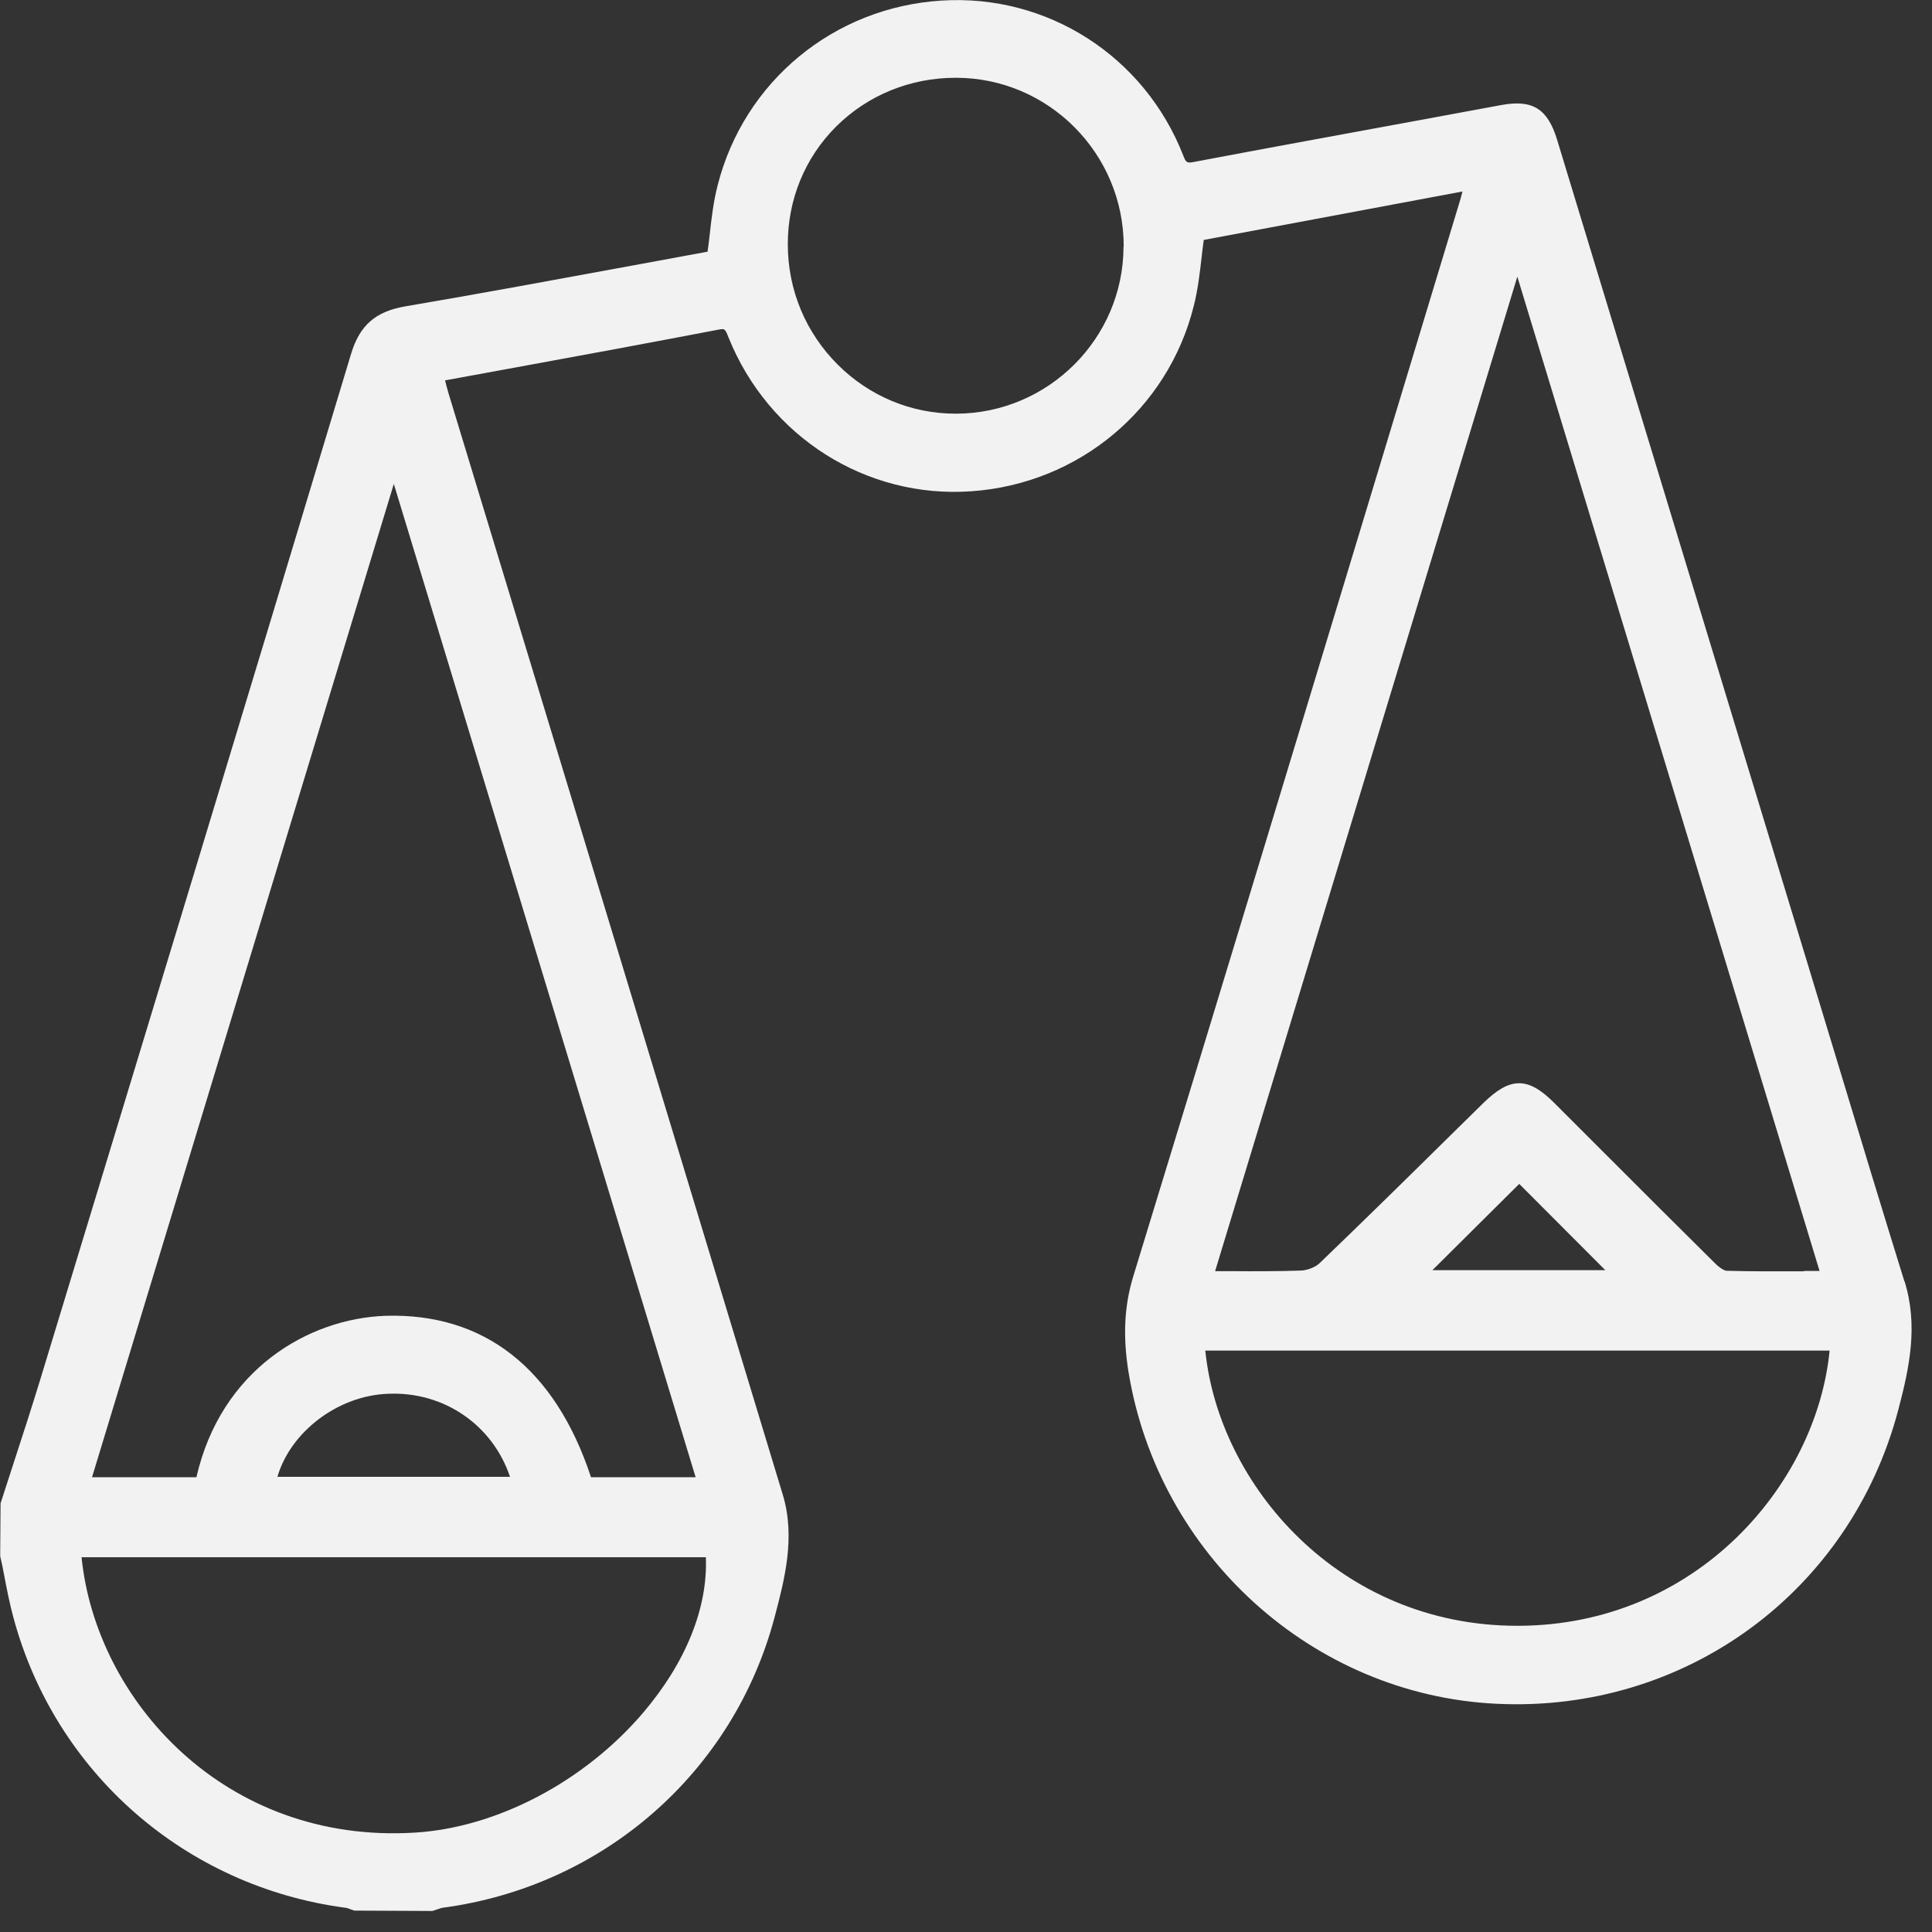 <svg width="51" height="51" viewBox="0 0 51 51" fill="none" xmlns="http://www.w3.org/2000/svg">
<rect x="0" y="0" width="51" height="51" fill="#333333" stroke="none"/>
<g clip-path="url(#clip0_6033_7434)">
<path d="M50.27 33.82C49.681 31.921 49.101 30.013 48.527 28.11C48.252 27.206 47.977 26.297 47.702 25.392C45.504 18.159 43.301 10.92 41.103 3.687C40.853 2.867 40.454 2.623 39.635 2.772L37.416 3.182C35.458 3.542 33.495 3.901 31.537 4.271C31.332 4.311 31.312 4.301 31.237 4.111C30.213 1.484 27.65 -0.16 24.858 0.015C22.01 0.19 19.637 2.153 18.943 4.896C18.833 5.325 18.783 5.755 18.733 6.204C18.718 6.349 18.698 6.494 18.678 6.644L16.67 7.014C14.717 7.373 12.694 7.748 10.695 8.088C9.911 8.223 9.496 8.587 9.267 9.342C6.509 18.508 3.742 27.61 1.064 36.412C0.834 37.162 0.594 37.906 0.35 38.65L0.015 39.684L0.005 41.028V41.078C0.045 41.248 0.08 41.413 0.11 41.583C0.18 41.953 0.255 42.332 0.355 42.702C1.459 46.798 4.896 49.8 9.117 50.36C9.152 50.36 9.202 50.38 9.252 50.4L9.352 50.435L11.415 50.445L11.55 50.4C11.6 50.38 11.649 50.365 11.684 50.36C15.931 49.795 19.373 46.778 20.452 42.672C20.711 41.693 21.001 40.579 20.666 39.465C18.568 32.531 16.46 25.597 14.357 18.663L11.844 10.396C11.809 10.281 11.779 10.166 11.749 10.041L13.633 9.696C15.411 9.372 17.185 9.042 18.963 8.702C19.128 8.672 19.138 8.667 19.233 8.912C20.292 11.535 22.869 13.168 25.647 12.968C28.474 12.768 30.832 10.805 31.512 8.078C31.622 7.648 31.672 7.203 31.722 6.769C31.737 6.624 31.757 6.479 31.776 6.334L38.605 5.055C38.586 5.135 38.566 5.205 38.545 5.28L36.947 10.56C34.649 18.149 32.276 25.992 29.913 33.7C29.678 34.474 29.639 35.269 29.788 36.208C30.578 41.053 34.659 44.74 39.495 44.975C44.48 45.22 48.841 42.027 50.11 37.217C50.405 36.098 50.64 34.994 50.275 33.82H50.27ZM48.297 35.653C47.952 39.185 44.785 42.902 40.084 42.917H40.054C35.353 42.917 32.176 39.2 31.817 35.653H48.297ZM40.104 31.252L42.377 33.53H37.811L40.104 31.252ZM47.617 33.56C46.918 33.56 46.249 33.565 45.579 33.545C45.534 33.545 45.414 33.49 45.27 33.345C44.305 32.391 43.341 31.427 42.382 30.468L41.023 29.109C40.334 28.42 39.864 28.425 39.16 29.114L38.286 29.973C37.142 31.102 35.998 32.226 34.839 33.34C34.729 33.45 34.509 33.535 34.334 33.54C33.735 33.56 33.13 33.56 32.491 33.555H32.076L40.054 7.303L48.032 33.55H47.617V33.56ZM29.658 6.514C29.653 8.932 27.675 10.91 25.247 10.92H25.227C24.058 10.92 22.954 10.461 22.12 9.631C21.266 8.782 20.796 7.653 20.796 6.444C20.796 5.265 21.246 4.166 22.07 3.342C22.904 2.513 24.023 2.053 25.232 2.053H25.242C27.685 2.058 29.668 4.061 29.663 6.509L29.658 6.514ZM10.241 36.792C11.729 36.727 13.008 37.626 13.463 38.985H7.323C7.668 37.801 8.912 36.842 10.241 36.792ZM2.428 39L10.396 12.774L18.363 38.995H15.601C14.652 36.113 12.768 34.654 10.171 34.734C8.138 34.809 5.835 36.153 5.185 38.995H2.428V39ZM18.633 41.103C18.688 42.442 18.104 43.891 16.97 45.22C15.416 47.038 13.108 48.247 10.945 48.377C5.935 48.681 2.533 44.88 2.153 41.108H18.633V41.103Z" fill="#F2F2F2"/>
</g>
<defs>
<clipPath id="clip0_6033_7434">
<rect width="50.455" height="50.45" fill="white"/>
</clipPath>
</defs>
</svg>
